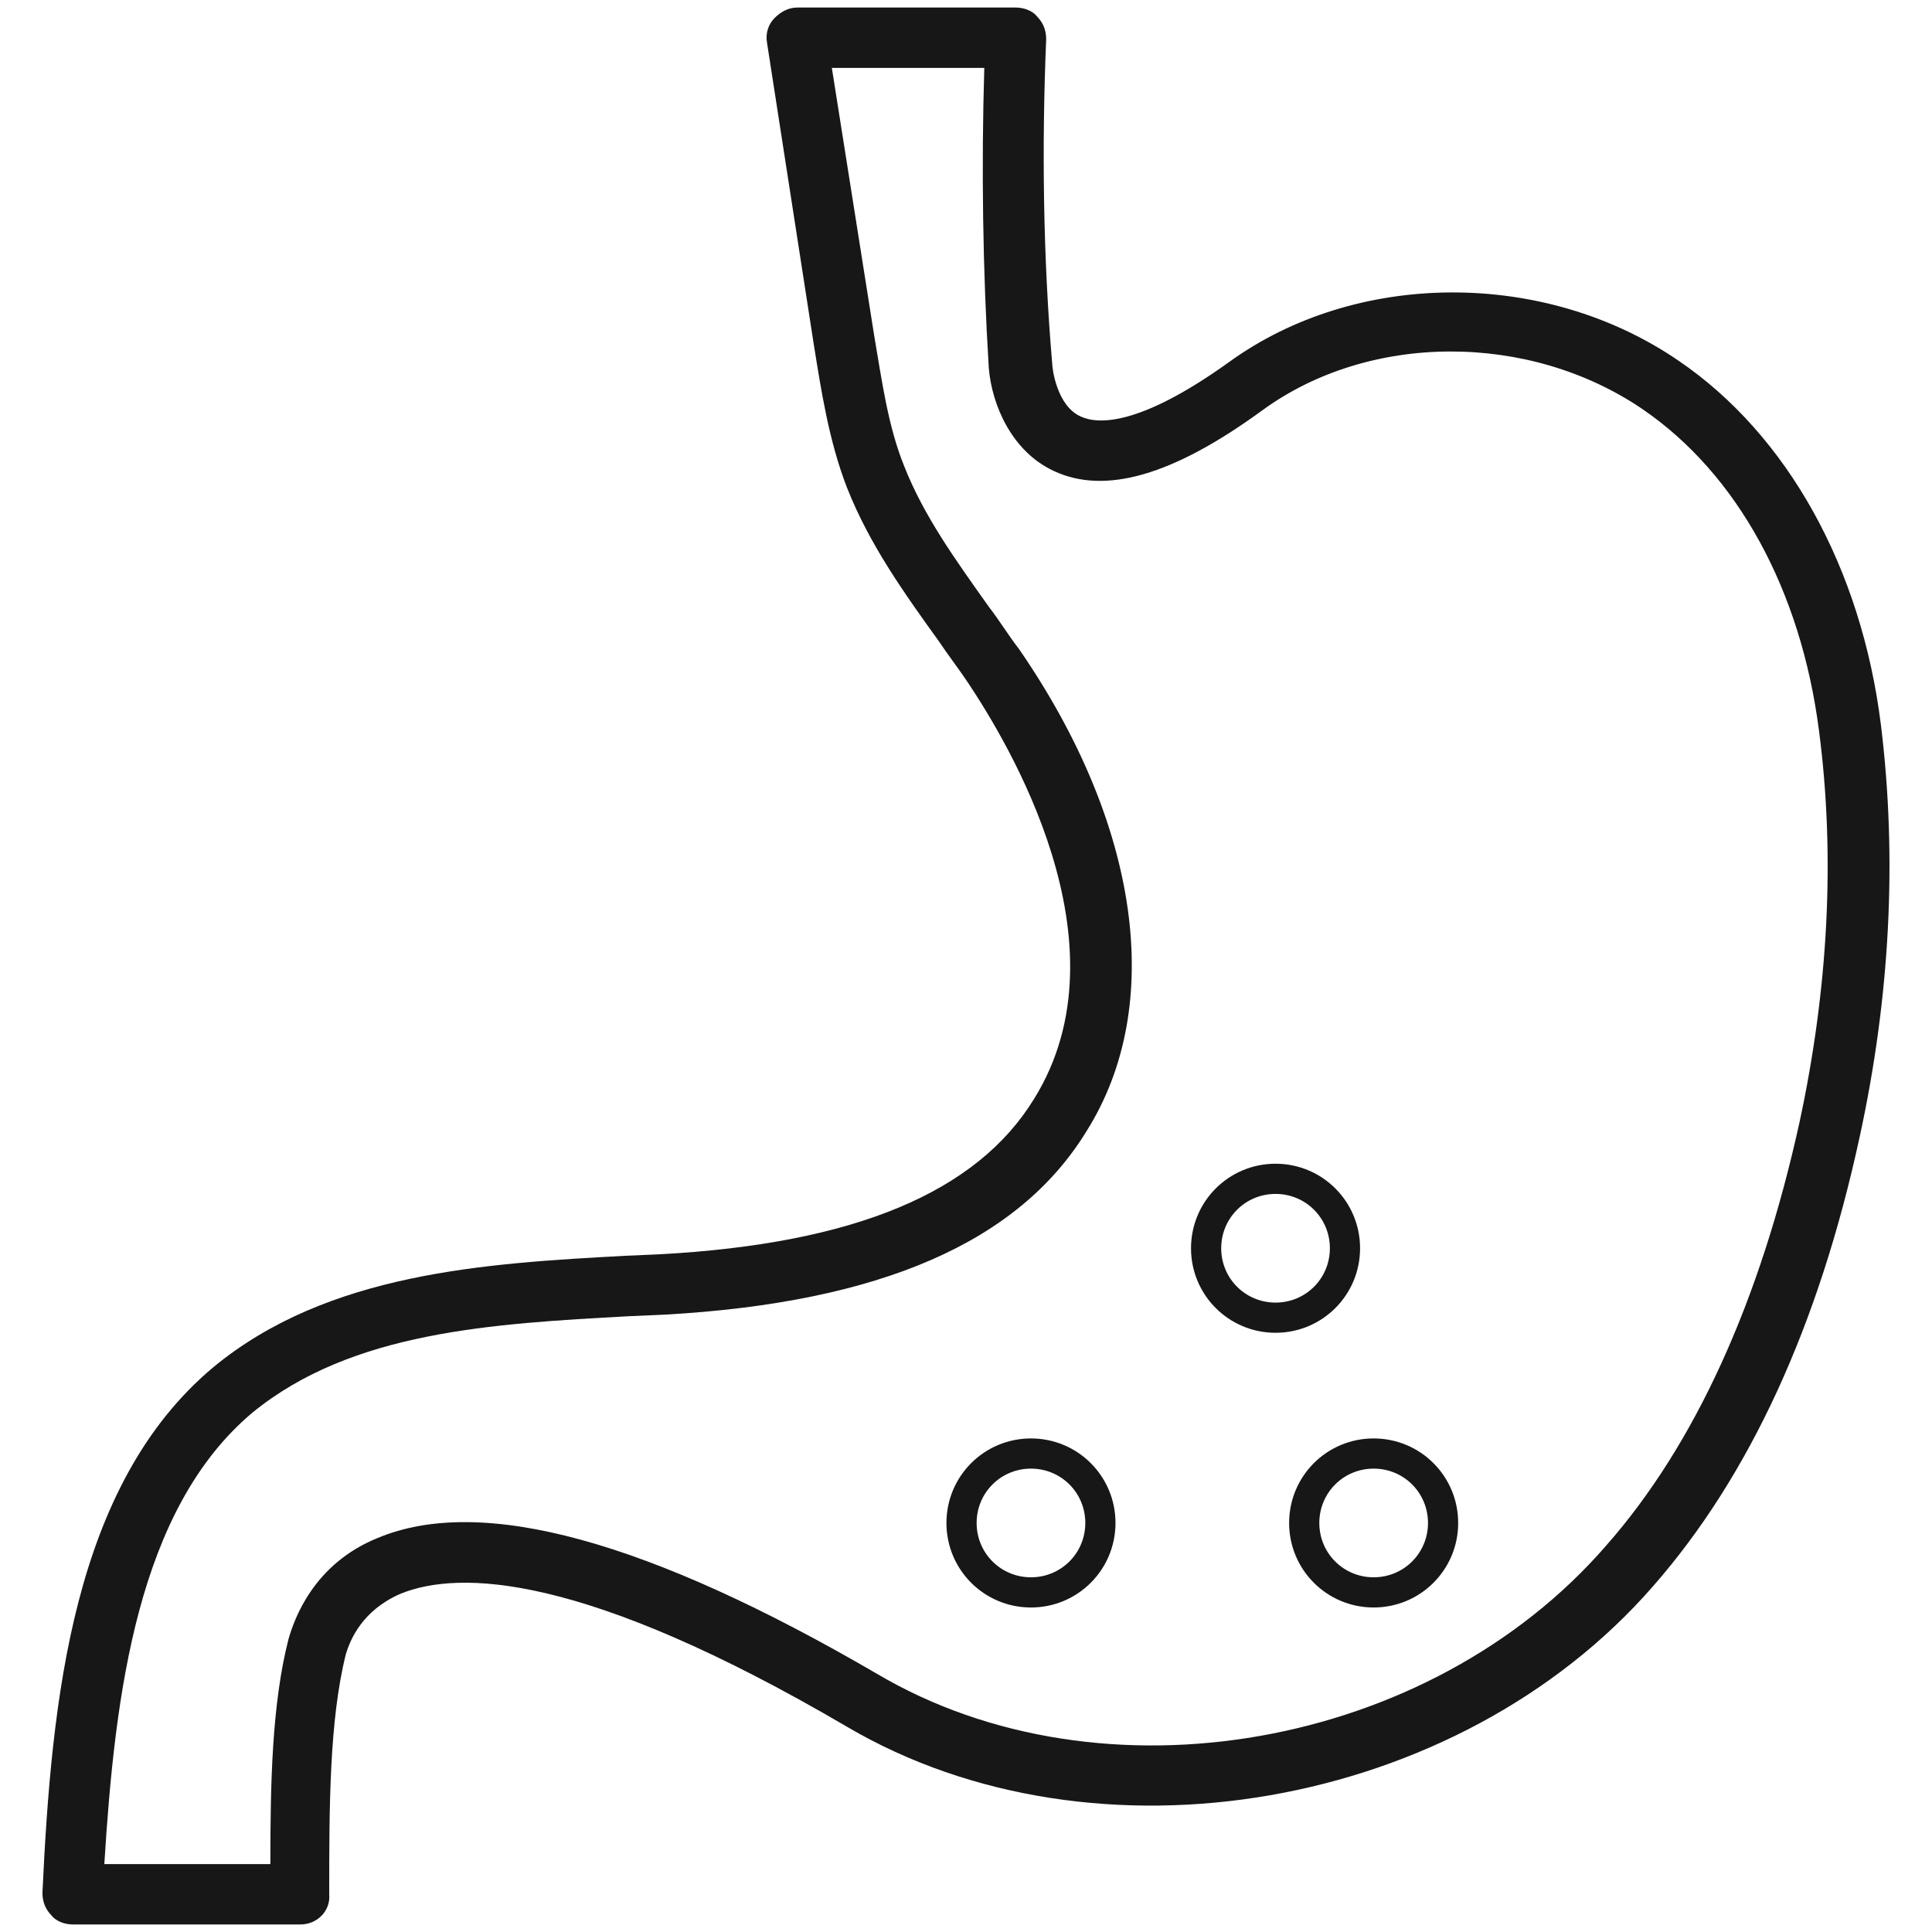 <svg width="32" height="32" viewBox="0 0 32 32" fill="none" xmlns="http://www.w3.org/2000/svg">
<g clip-path="url(#clip0_11067_2034)">
<path d="M4.978 31.875H1.203C1.078 31.875 0.928 31.825 0.853 31.725C0.753 31.625 0.703 31.5 0.703 31.35C0.853 28.15 1.203 24.6 3.528 22.65C5.428 21.075 8.053 20.925 10.353 20.8L10.928 20.775C14.153 20.6 16.178 19.75 17.128 18.2C18.728 15.625 16.678 12.275 16.028 11.3C15.878 11.075 15.703 10.85 15.553 10.625C14.978 9.825 14.403 9.025 14.028 8.075C13.728 7.3 13.603 6.475 13.478 5.7L12.703 0.7C12.678 0.55 12.728 0.4 12.828 0.3C12.928 0.2 13.053 0.125 13.203 0.125H16.828C16.953 0.125 17.103 0.175 17.178 0.275C17.278 0.375 17.328 0.5 17.328 0.65C17.253 2.425 17.278 4.275 17.428 6.025C17.428 6.1 17.503 6.725 17.903 6.9C18.178 7.025 18.853 7.075 20.353 6C22.453 4.475 25.578 4.45 27.803 5.975C29.603 7.2 30.828 9.4 31.153 12C31.428 14.225 31.303 16.525 30.803 18.825C30.128 21.95 28.978 24.45 27.378 26.275C24.153 29.975 18.153 31.025 14.028 28.6C9.678 26.05 7.603 26 6.628 26.4C6.003 26.675 5.803 27.15 5.728 27.4C5.453 28.5 5.453 29.95 5.453 31.375C5.478 31.65 5.253 31.875 4.978 31.875ZM1.728 30.875H4.478C4.478 29.55 4.503 28.225 4.778 27.15C4.878 26.8 5.203 25.9 6.253 25.475C7.978 24.75 10.753 25.525 14.528 27.725C18.253 29.925 23.678 28.975 26.603 25.6C28.078 23.925 29.153 21.55 29.803 18.6C30.278 16.4 30.403 14.2 30.128 12.1C29.828 9.775 28.778 7.85 27.203 6.775C25.328 5.5 22.678 5.5 20.903 6.8C19.428 7.875 18.303 8.2 17.453 7.8C16.753 7.475 16.428 6.7 16.378 6.1C16.278 4.5 16.253 2.775 16.303 1.125H13.778L14.478 5.55C14.603 6.275 14.703 7.05 14.978 7.725C15.303 8.55 15.828 9.275 16.378 10.05C16.553 10.275 16.703 10.525 16.878 10.75C18.878 13.65 19.303 16.65 18.003 18.725C16.878 20.575 14.578 21.575 11.003 21.775L10.428 21.8C8.153 21.925 5.828 22.05 4.178 23.4C2.278 25 1.903 28.05 1.728 30.875Z" fill="#171717"/>
<path d="M21.127 22.075C20.352 22.075 19.727 21.45 19.727 20.675C19.727 19.9 20.352 19.275 21.127 19.275C21.902 19.275 22.527 19.9 22.527 20.675C22.527 21.45 21.902 22.075 21.127 22.075ZM21.127 19.775C20.627 19.775 20.227 20.175 20.227 20.675C20.227 21.175 20.627 21.575 21.127 21.575C21.627 21.575 22.027 21.175 22.027 20.675C22.027 20.175 21.627 19.775 21.127 19.775Z" fill="#171717"/>
<path d="M17.076 26.625C16.301 26.625 15.676 26 15.676 25.225C15.676 24.45 16.301 23.825 17.076 23.825C17.851 23.825 18.476 24.45 18.476 25.225C18.476 26 17.851 26.625 17.076 26.625ZM17.076 24.325C16.576 24.325 16.176 24.725 16.176 25.225C16.176 25.725 16.576 26.125 17.076 26.125C17.576 26.125 17.976 25.725 17.976 25.225C17.976 24.725 17.576 24.325 17.076 24.325Z" fill="#171717"/>
<path d="M22.752 26.625C21.977 26.625 21.352 26 21.352 25.225C21.352 24.45 21.977 23.825 22.752 23.825C23.527 23.825 24.152 24.45 24.152 25.225C24.152 26 23.527 26.625 22.752 26.625ZM22.752 24.325C22.252 24.325 21.852 24.725 21.852 25.225C21.852 25.725 22.252 26.125 22.752 26.125C23.252 26.125 23.652 25.725 23.652 25.225C23.652 24.725 23.252 24.325 22.752 24.325Z" fill="#171717"/>
</g>
<defs>
<clipPath id="clip0_11067_2034">
<rect width="32" height="32" fill="white"/>
</clipPath>
</defs>
</svg>
